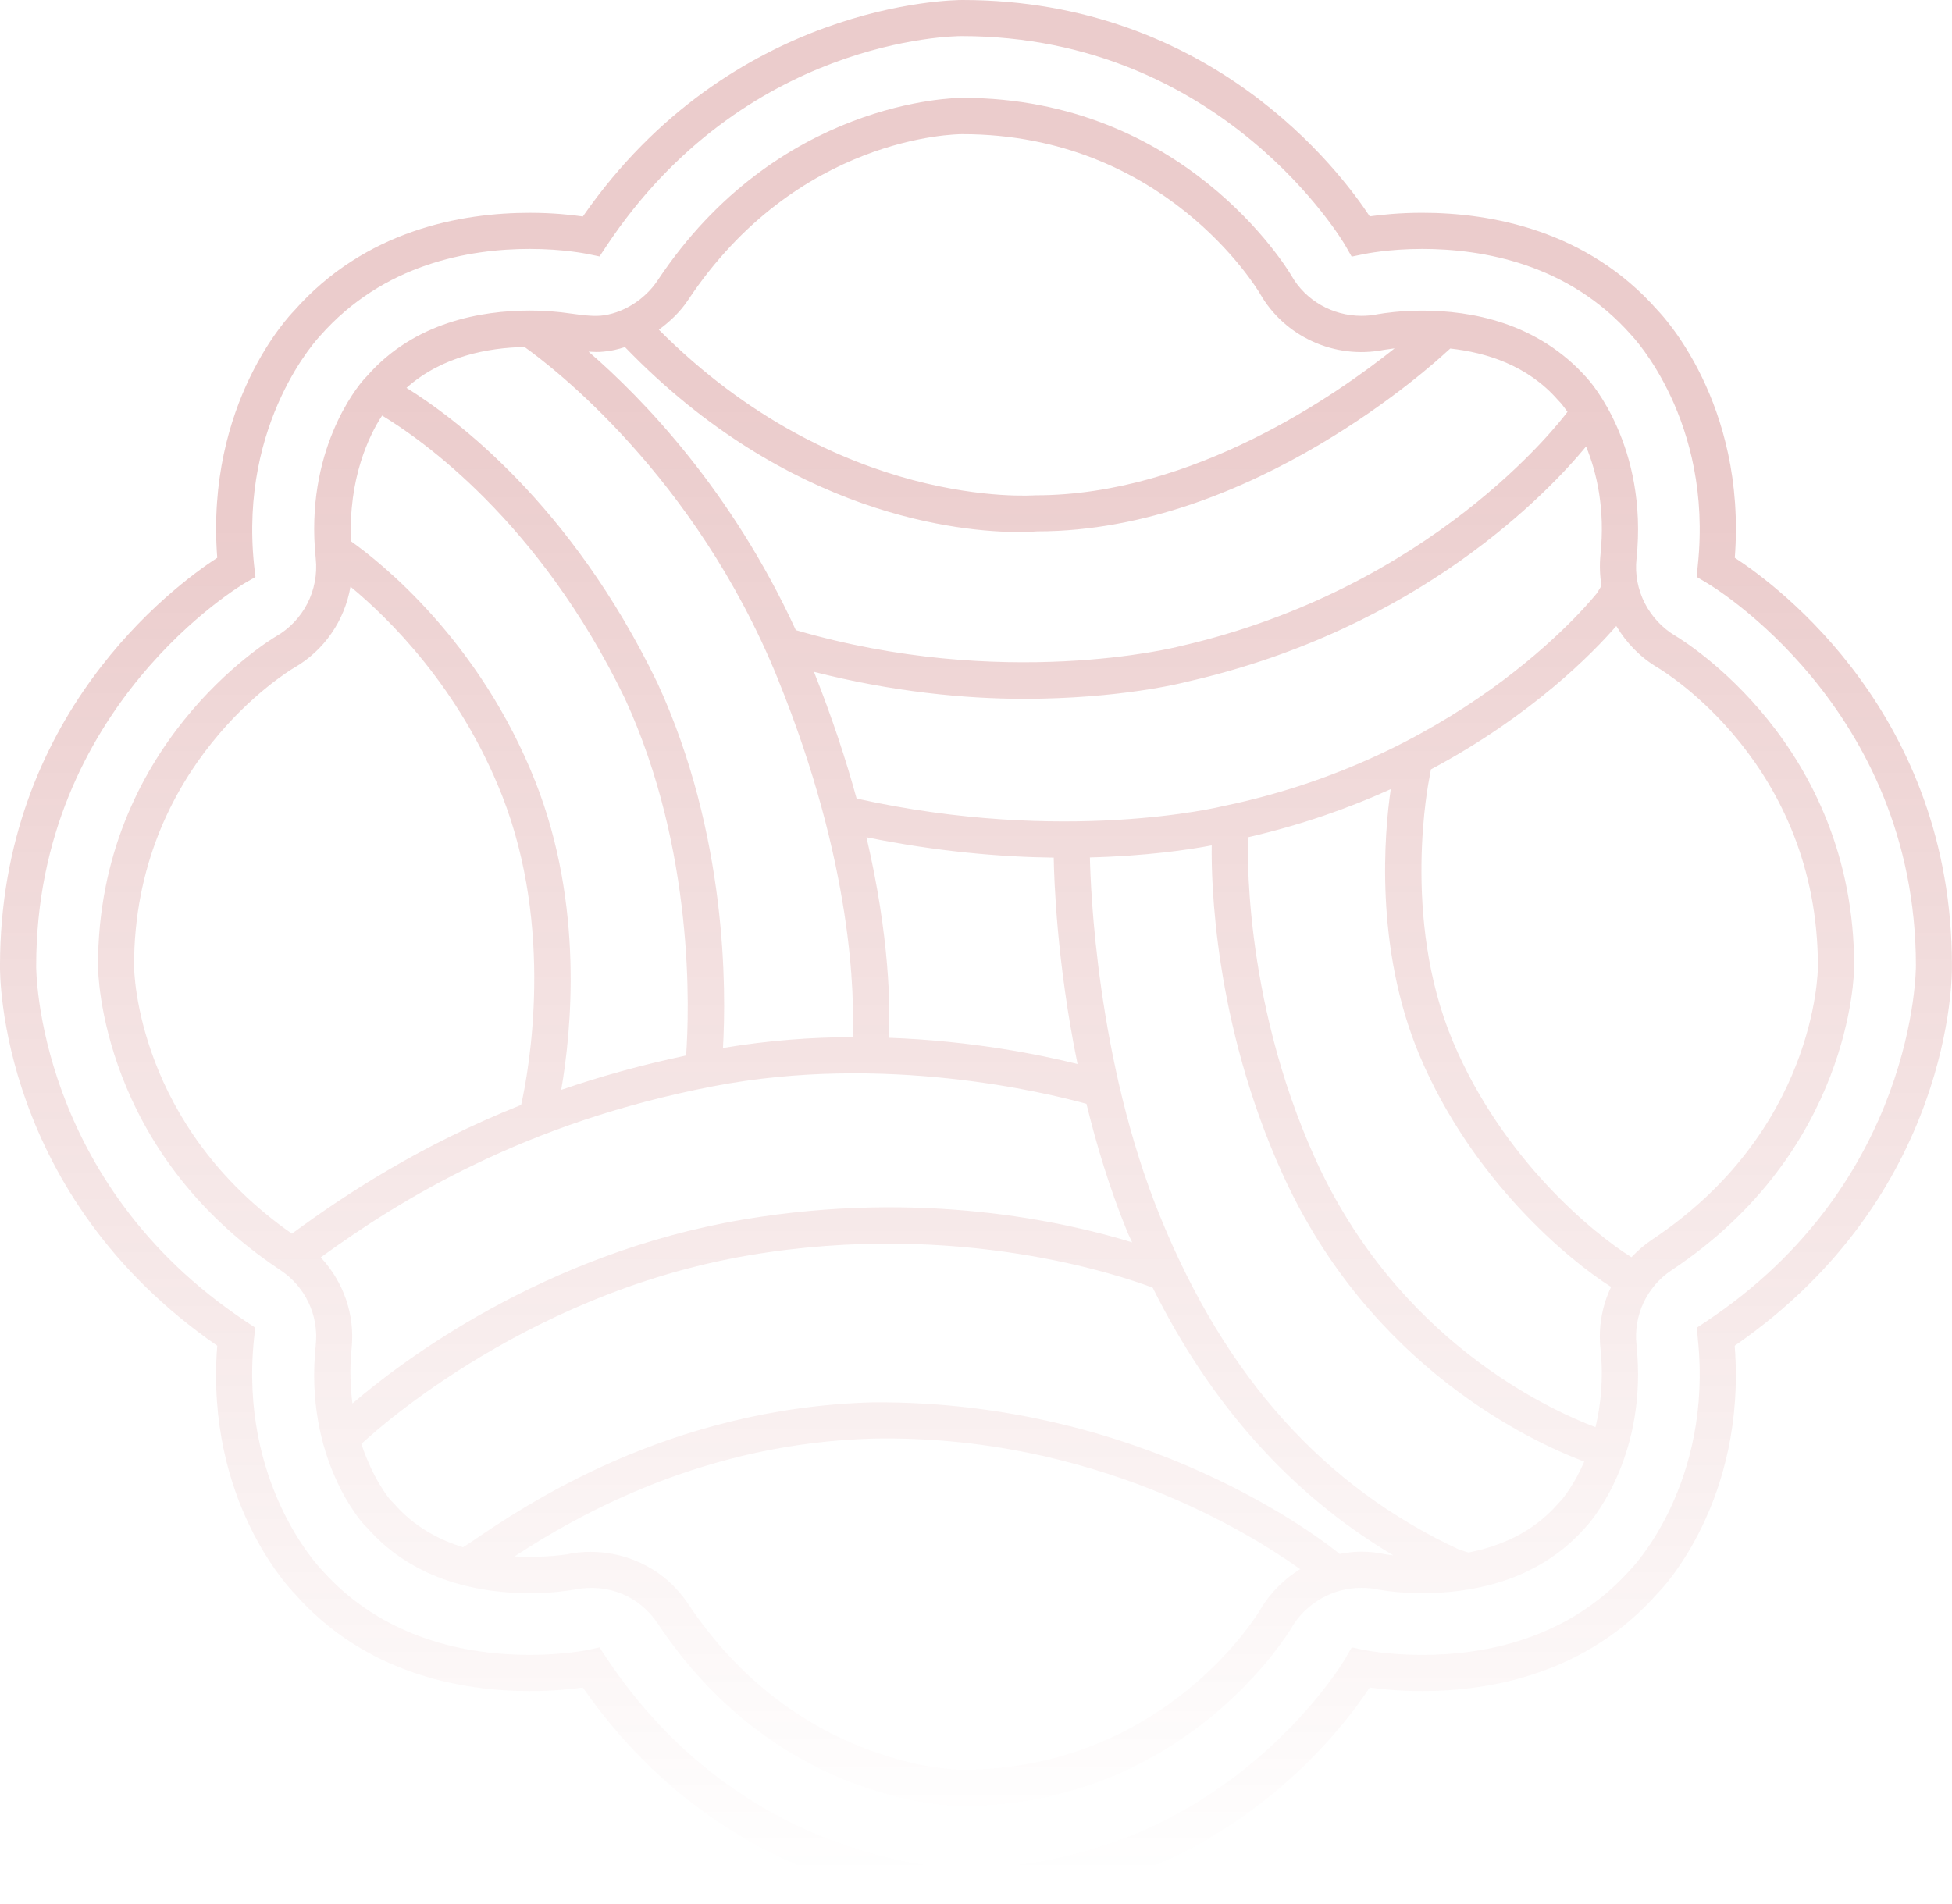 <?xml version="1.0" encoding="UTF-8"?>
<svg id="_圖層_2" data-name="圖層 2" xmlns="http://www.w3.org/2000/svg" width="633.31" height="617.85" xmlns:xlink="http://www.w3.org/1999/xlink" viewBox="0 0 633.31 617.85">
  <defs>
    <linearGradient id="_未命名漸層_15" data-name="未命名漸層 15" x1="345.45" y1="855.61" x2="345.45" y2="414.69" gradientTransform="translate(-28.79 -246.01)" gradientUnits="userSpaceOnUse">
      <stop offset="0" stop-color="#9b0000" stop-opacity="0"/>
      <stop offset="1" stop-color="#9b0000"/>
    </linearGradient>
    <linearGradient id="_未命名漸層_15-2" data-name="未命名漸層 15" x1="345.46" y1="842.4" x2="345.46" y2="375.27" xlink:href="#_未命名漸層_15"/>
  </defs>
  <g id="_背景" data-name="背景">
    <g opacity=".2">
      <path d="M70.48,436.7c-3.92,50.39,23.8,79.09,25,80.33,22.98,26.18,54.29,31.73,76.43,31.73,7.5,0,13.5-.62,17.18-1.16,48.22,69.42,119.82,70.24,122.92,70.24h.27c80.59,0,122.36-55.4,132.12-70.24,3.68.53,9.62,1.16,16.98,1.16,22.17,0,53.48-5.55,76.65-31.99,1.03-.98,28.66-29.67,24.78-80.07,70.87-48.97,70.56-120.37,70.48-123.43,0-81.05-56.04-122.89-70.45-132.27,3.81-50.34-23.83-79.03-25-80.25-22.99-26.15-54.27-31.7-76.44-31.7-7.36,0-13.29.65-17,1.16C434.65,55.41,392.88,0,312.2,0h0c-3.38,0-74.95.86-123.1,70.25-3.71-.53-9.72-1.19-17.21-1.19-22.14,0-53.45,5.55-76.63,31.96-.98.97-28.62,29.64-24.78,79.98C56.08,190.38,0,232.23,0,313.39c-.05,2.94-.34,74.34,70.48,123.31ZM11.74,313.45c0-84.49,67.15-123.93,67.8-124.29l3.34-1.93-.44-3.8c-4.88-46.86,21.16-74.16,21.4-74.43,20.55-23.36,48.33-28.22,68.07-28.22,11.04,0,18.62,1.63,18.69,1.63l3.92.8,2.2-3.32C241.47,12.5,309.13,11.72,311.97,11.72c84.7,0,124.05,67.16,124.45,67.84l2.12,3.71,4.19-.86c.08,0,7.66-1.63,18.69-1.63,19.74,0,47.54,4.87,67.86,27.98.48.5,26.49,27.81,21.56,74.67l-.36,3.77,3.26,1.96c.71.36,67.86,40.03,67.86,124.23,0,.77.08,70.22-68.15,115.5l-2.94,1.96.33,3.5c4.93,46.92-21.09,74.16-21.35,74.43-20.52,23.44-48.36,28.25-68.09,28.25-11.04,0-18.59-1.57-18.67-1.57l-4.16-.89-2.12,3.68c-.37.69-40.05,67.87-124.24,67.87l-.18,5.88v-5.88c-2.86,0-70.56-.83-115.33-68.2l-2.2-3.36-3.92.89c-.08,0-7.6,1.57-18.67,1.57-19.73,0-47.54-4.81-67.86-27.96-.48-.56-26.51-27.81-21.63-74.73l.4-3.5-2.97-1.96C11.63,383.58,11.71,314.16,11.74,313.45Z" fill="url(#_未命名漸層_15)"/>
      <path d="M31.79,313.39c0,2.46.95,60.1,59.18,98.77,8.07,5.37,12.49,14.63,11.48,24.3-3.89,36.95,15.34,57.96,15.55,58.17l1.16,1.19c15.34,17.51,37.14,21.19,52.74,21.19,7.09,0,12.45-.83,14.38-1.16,11.23-2.26,21.38,2.34,27.13,11.01,37.39,56.24,91.21,59.09,98.27,59.17v.03s.36,0,.36,0c73.03-.21,106.78-57.42,107.07-57.99,5.61-9.44,16.84-14.54,27.91-12.26,1.65.3,7.05,1.19,14.41,1.19,15.6,0,37.39-3.68,52.78-21.16l.98-1.1c2.28-2.61,19.39-23.53,15.76-58.29-1.02-9.67,3.34-18.93,11.44-24.3,58.2-38.67,59.18-96.1,59.18-98.53,0-72.24-55.54-105.77-57.87-107.2-8.8-5.19-13.83-15.05-12.75-25.05,3.81-36.5-15.12-57.66-15.94-58.55-16.16-18.34-37.99-22.02-53.58-22.02-7.15,0-12.45.83-14.41,1.16-1.88.39-3.6.53-5.3.53-9.38,0-18.12-4.95-22.7-13-1.42-2.41-34.87-57.73-106.81-57.73-2.46,0-59.93.68-98.81,59.18-4.19,6.35-11.5,10.89-18.59,11.51-2.97.21-6.12-.24-9.08-.63l-3.58-.47c-3.44-.36-6.84-.57-10.25-.57-15.6,0-37.42,3.68-52.74,21.16l-1.06,1.13c-2.23,2.49-19.33,23.27-15.65,58.23,1.04,10.27-4.02,20.12-12.92,25.23-2.46,1.45-57.74,35.2-57.74,106.84ZM123.97,134.85c12.48,7.54,50.85,34.13,78.75,91.77,22.82,49.53,20.89,101.97,19.88,115.89-14.62,3.12-28.21,6.89-40.52,11.16,3.26-18.82,7.45-59.74-8.31-99.83-18.12-46-50.35-71.4-59.86-78.17-.98-20.33,5.91-34.52,10.06-40.81ZM104.06,408.03c25.98-18.9,66.4-43.81,127.36-55.53,55.47-10.74,107.98,2.08,121.07,5.7,3.28,13.44,7.52,27.48,13.13,41.22.53,1.33,1.14,2.46,1.69,3.74-21.64-6.68-68.17-17.18-126.11-7.42-65.16,11.01-111.39,46.44-126.86,59.71-.67-5.37-.93-11.22-.27-17.81,1.16-10.98-2.63-21.72-10.02-29.62ZM404.93,271.81v-.12c17.24-3.98,32.7-9.44,46.29-15.61-2.06,14.13-5.35,51.28,9.28,86.27,17.08,40.63,48.54,66.63,62.2,75.26-2.91,6.11-4.18,13.03-3.44,20.03,1.04,10,.06,18.4-1.62,25.49-15.83-5.99-64.38-28.55-90.94-87.16-24.07-53.24-21.8-103.66-21.77-104.17ZM277.91,259.11c-3.44-12.55-7.92-26.21-13.83-41.1,25.34,6.47,48.83,8.76,68.12,8.76,31.01,0,51.46-5.14,52.91-5.55,75.35-17.12,117.33-61.61,129.48-76.33,3.41,8.31,6.25,20.12,4.66,35.23-.34,3.38-.18,6.71.32,9.97l-1.38,2.28s-40.92,52.62-121.34,69.21c-.78.21-51.53,12.56-118.96-2.46ZM252.3,220.15c24.6,60.51,24.91,103.45,24.34,116.42-13.34,0-27.54,1.07-42.08,3.5,1.08-18.64,1.45-69.18-21.26-118.44-28.17-58.35-66-86.18-81.42-95.77,11.58-10.33,26.62-13.03,38.3-13.26,8.4,5.97,55.27,41.46,82.13,107.55ZM349.6,345.29c-11.96-3-34.08-7.54-61.22-8.52.48-9.85.31-32.64-7.26-65.08,22.72,4.63,43.33,6.41,60.75,6.62.1,6.41.93,33.83,7.73,66.98ZM449.1,113.51c.51-.06,1.75-.26,3.37-.47-18.65,14.93-65.37,47.69-116.49,47.69-1.11.03-63.91,4.81-122.22-53.74,3.58-2.64,6.91-5.76,9.41-9.53,35.44-53.33,86.86-53.92,89.03-53.92,65.29,0,95.43,49.74,96.67,51.87,7.84,13.65,23.97,21.34,40.23,18.1ZM506.44,130.85c.13.18.98,1.19,2.12,2.79-2.46,3.32-43.91,57.48-126.2,76.18-.74.21-57.07,14.31-124.16-5.34-20.82-45.32-49.58-75.08-67.25-90.37,1.59.09,3.21.18,4.79,0,2.39-.18,4.72-.74,7.02-1.48,53.13,55.08,109.41,60.01,127.68,60.01,3.5,0,5.64-.18,6.09-.21h.06c69.79,0,129.85-55.62,132.39-57.96l1.54-1.37c11.68,1.28,25.08,5.46,34.86,16.62l1.05,1.13ZM529.32,407.97c-12.12-7.51-41.82-31.67-57.99-70.13-16.83-40.15-7.69-84.91-7.58-85.38l.5-2.79c32.73-17.45,52.68-37.9,60.14-46.53,3.23,5.4,7.69,10.09,13.29,13.42,2.15,1.27,52.13,31.46,52.13,97.07,0,2.08-.84,53.5-53.95,88.73-2.43,1.63-4.59,3.56-6.55,5.61ZM505.39,488.07c-8.16,9.32-18.86,13.77-28.95,15.73l-2.86-.86c-43.85-20.36-75.82-55.76-97.09-107.94-20.79-50.86-22.7-107.73-22.88-116.75,18.35-.47,32.05-2.49,39.52-3.92-.16,11.48.64,57.19,22.88,106.42,28.55,63.15,81.33,87.28,97.99,93.54-3.13,7.24-6.62,11.54-7.36,12.46-.27.24-.77.77-1.24,1.31ZM166.93,505.07c20.75-13.56,61.71-36.83,116.58-38.25,71.2-1.27,122.42,30.99,138.31,42.38-5.16,3.21-9.65,7.57-12.82,12.97-.33.59-30.67,51.99-96.98,52.17-2.66-.06-53.98-1.48-88.85-54.01-6.97-10.48-18.79-16.74-31.58-16.74-2.56,0-5.09.24-7.39.74v.03c-3.61.53-9.91,1.12-17.27.71ZM117.25,468.57h0c.18-.18,50.66-48.55,125.91-61.25,68.06-11.49,120.8,6.74,130.83,10.54,18.96,38.17,45.08,67.25,78.05,86.86-1.39-.18-2.46-.3-2.78-.39-2.46-.53-5.06-.8-7.65-.8-2.33,0-4.69.3-6.96.74-4.93-4.04-62.86-49.8-151.37-49.2-66.55,1.75-113.29,33.62-130.89,45.64l-2.17,1.39c-7.97-2.49-15.89-6.74-22.27-14.04l-1.48-1.54s-5.43-6.41-9.22-17.95ZM43.49,313.36c0-64.99,49.81-95.44,51.93-96.66,9.86-5.67,16.43-15.43,18.29-26.33,12.49,10.33,35.4,32.79,49.17,67.75,17.03,43.36,8.74,89.15,6.2,100.43-32.69,13.06-56.96,28.96-74.37,41.79-50.29-35.17-51.22-84.85-51.22-86.98Z" fill="url(#_未命名漸層_15-2)"/>
    </g>
  </g>
</svg>